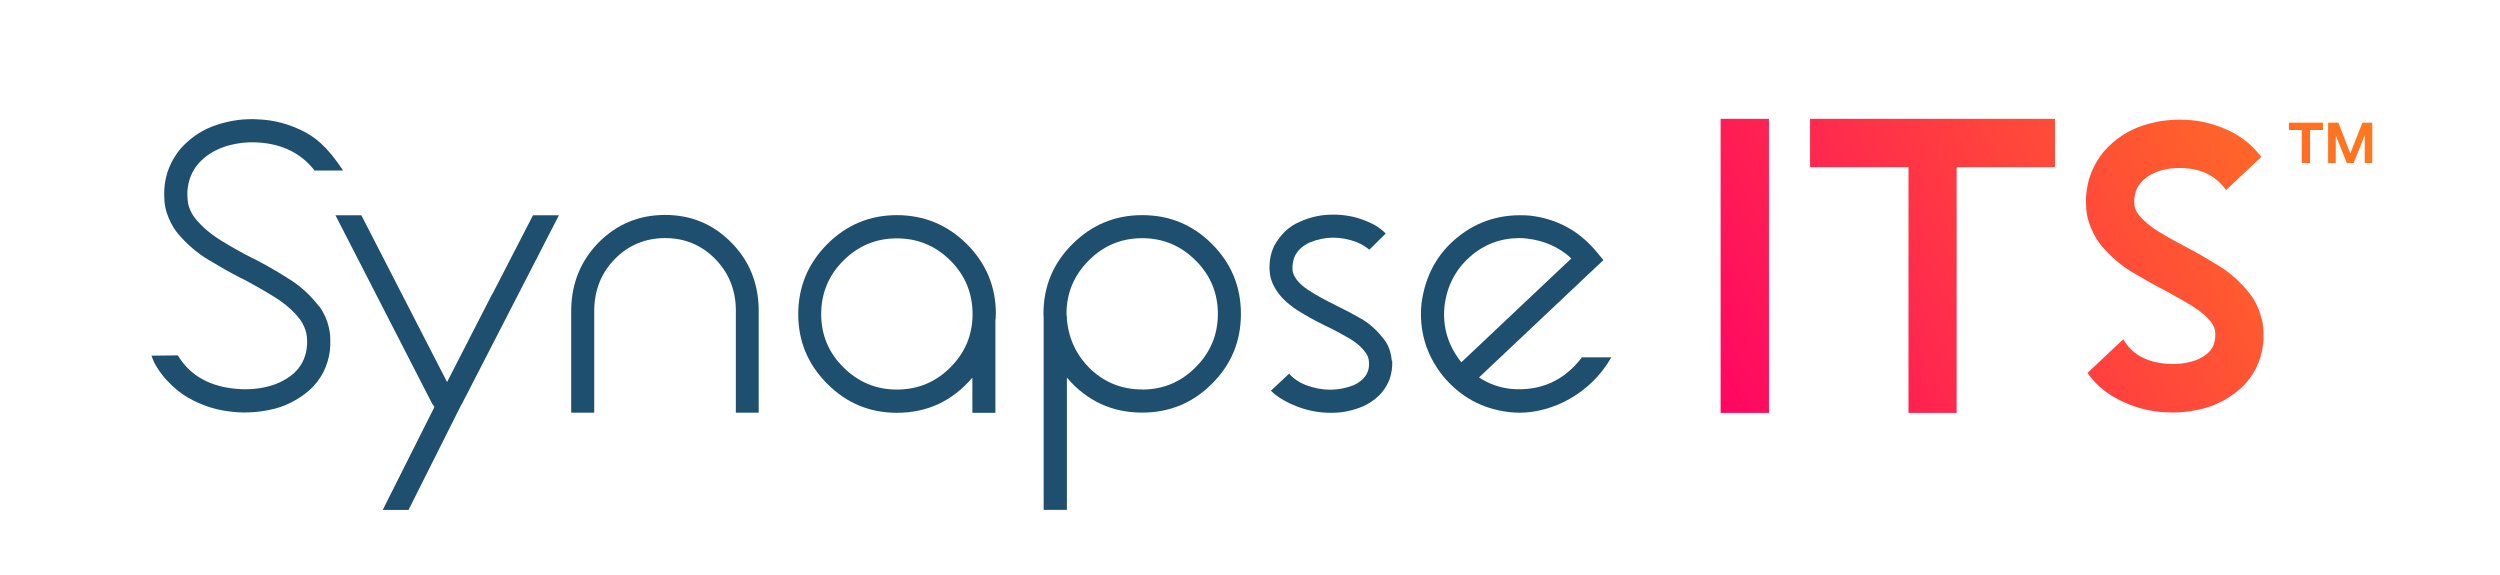<?xml version="1.0" encoding="utf-8"?>
<svg xmlns="http://www.w3.org/2000/svg" id="Components" viewBox="0 0 256 58.9">
  <defs>
    <style> .cls-1 { fill: url(#linear-gradient); } .cls-1, .cls-2, .cls-3, .cls-4, .cls-5 { stroke-width: 0px; } .cls-2 { fill: #fff; } .cls-3 { fill: url(#linear-gradient-2); } .cls-4 { fill: url(#linear-gradient-3); } .cls-5 { fill: url(#New_Gradient_Swatch); } </style>
    <linearGradient id="linear-gradient" x1="167.56" y1="33.23" x2="235.23" y2="-3.4" gradientUnits="userSpaceOnUse">
      <stop offset="0" stop-color="#f06"/>
      <stop offset="0.55" stop-color="#ff453c"/>
      <stop offset="1" stop-color="#ff791e"/>
    </linearGradient>
    <linearGradient id="linear-gradient-2" x1="170.78" y1="39.18" x2="238.45" y2="2.54" href="#linear-gradient"/>
    <linearGradient id="linear-gradient-3" x1="177.58" y1="51.74" x2="245.25" y2="15.11" href="#linear-gradient"/>
    <linearGradient id="New_Gradient_Swatch" data-name="New Gradient Swatch" x1="179.69" y1="46.54" x2="242.54" y2="12.52" gradientUnits="userSpaceOnUse">
      <stop offset="0" stop-color="#f06"/>
      <stop offset="0.55" stop-color="#ff453c"/>
      <stop offset="1" stop-color="#ff791e"/>
    </linearGradient>
  </defs>
  <g>
    <path class="cls-2" d="M32.71,31.38c.46.65.79,1.37.97,2.19.1.41.14.8.14,1.18.01.38,0,.77-.04,1.16-.1.79-.33,1.54-.7,2.26-.38.72-.87,1.33-1.48,1.86-1.21,1.01-2.54,1.66-4,1.94-1.44.3-2.86.35-4.27.14-1.45-.19-2.82-.67-4.11-1.41-1.32-.76-3.12-2.48-3.71-4.28l2.7-.03c1.15,1.91,2.97,3.03,5.45,3.37,1.17.16,2.31.13,3.43-.1,1.15-.24,2.13-.7,2.95-1.39.79-.7,1.24-1.58,1.37-2.63.07-.53.05-1.04-.04-1.52-.11-.48-.32-.93-.62-1.37-.65-.86-1.5-1.61-2.55-2.28-1.04-.65-2.13-1.27-3.28-1.88-.1-.05-.19-.1-.3-.14-1.06-.54-2.11-1.15-3.18-1.79-1.18-.69-2.27-1.61-3.26-2.78-.48-.6-.84-1.3-1.1-2.08-.12-.39-.21-.79-.24-1.2-.03-.39-.03-.77-.02-1.14.08-1.59.65-3,1.68-4.25,1.07-1.18,2.32-1.99,3.75-2.44,1.42-.46,2.86-.65,4.31-.54,1.45.07,2.84.42,4.19,1.06,1.37.62,2.72,1.63,4.38,4.17h-2.92c-1.37-1.76-3.31-2.73-5.79-2.87-1.17-.07-2.3.07-3.39.42-1.1.37-2,.94-2.72,1.75-.68.8-1.05,1.75-1.12,2.84-.01.28,0,.54.02.8.01.26.05.49.12.72.14.46.38.9.72,1.32.69.83,1.57,1.57,2.65,2.23.98.6,2.02,1.19,3.12,1.75.07.03.14.06.22.1.01.01.03.02.04.02,1.14.59,2.28,1.24,3.41,1.96,1.19.72,2.27,1.68,3.2,2.9h-.01Z" style="fill: rgb(30, 79, 110);"/>
    <path class="cls-2" d="M57.24,22.03l-9.92,19.29c-.04.08-.09.16-.14.24l-5.35,10.66h-2.64l5.3-10.55c-.08-.1-.16-.22-.24-.34l-9.9-19.29h2.65l8.78,17.08,4.61-8.99h.02l4.17-8.09h2.65,0Z" style="fill: rgb(30, 79, 110);"/>
    <path class="cls-2" d="M75.35,42.26v-10.66c-.05-2.04-.78-3.75-2.17-5.14-1.39-1.39-3.09-2.08-5.07-2.08s-3.71.7-5.09,2.08c-1.39,1.39-2.11,3.11-2.17,5.16v10.64h-2.36v-10.66c.07-2.71,1.03-4.98,2.87-6.83,1.85-1.83,4.1-2.76,6.74-2.76s4.88.92,6.72,2.76c1.85,1.83,2.81,4.11,2.87,6.83v10.66h-2.36.02Z" style="fill: rgb(30, 79, 110);"/>
    <path class="cls-2" d="M101.97,32.16c0,.24-.01.48-.04.72v9.39h-2.36v-3.6c-2.05,2.4-4.62,3.6-7.73,3.6-2.78,0-5.16-.99-7.13-2.97-1.98-1.98-2.97-4.36-2.97-7.13s.99-5.18,2.97-7.17c1.98-1.98,4.36-2.97,7.13-2.97s5.18.99,7.17,2.97c1.98,1.98,2.97,4.37,2.97,7.17h-.01ZM91.84,39.89c2.15,0,3.98-.76,5.48-2.27,1.51-1.51,2.27-3.33,2.27-5.46s-.76-3.98-2.27-5.48c-1.51-1.51-3.34-2.27-5.48-2.27s-3.96.76-5.47,2.27c-1.52,1.51-2.28,3.34-2.28,5.48s.76,3.96,2.28,5.46c1.52,1.51,3.34,2.27,5.47,2.27Z" style="fill: rgb(30, 79, 110);"/>
    <path class="cls-2" d="M116.96,22.03c2.8,0,5.18.98,7.15,2.96,1.97,1.97,2.96,4.36,2.96,7.15s-.98,5.18-2.96,7.15c-1.98,1.98-4.36,2.96-7.15,2.96-3.09,0-5.66-1.19-7.71-3.58v13.54h-2.38v-19.63c-.01-.15-.02-.3-.02-.44,0-2.8.99-5.18,2.97-7.15,1.98-1.97,4.36-2.96,7.13-2.96h0ZM116.96,39.89c2.13,0,3.96-.76,5.47-2.28,1.52-1.52,2.28-3.34,2.28-5.47s-.76-3.96-2.28-5.47c-1.52-1.52-3.34-2.28-5.47-2.28s-3.96.76-5.47,2.28c-1.52,1.52-2.28,3.34-2.28,5.47,0,.05,0,.11.02.16v.1h.02v.32c.19,2.05,1.03,3.75,2.47,5.12,1.46,1.36,3.2,2.04,5.24,2.04h0Z" style="fill: rgb(30, 79, 110);"/>
    <path class="cls-2" d="M142.56,36.91c.04.65-.05,1.3-.28,1.96-.26.65-.62,1.2-1.1,1.66-.48.45-.99.8-1.56,1.06-1.13.48-2.26.7-3.39.68-1.14,0-2.26-.21-3.35-.62-.9-.34-2.02-.91-2.74-1.64l1.87-1.75c.43.5,1.01.9,1.72,1.18,1.68.62,3.31.62,4.89,0,.73-.34,1.21-.8,1.44-1.39.11-.3.15-.63.12-.99-.01-.3-.1-.58-.28-.86-.38-.57-.97-1.11-1.79-1.58-.73-.43-1.51-.85-2.34-1.24-.07-.04-.14-.08-.22-.1-.03-.03-.06-.05-.1-.06-.86-.42-1.72-.9-2.61-1.46-.46-.3-.91-.65-1.34-1.06-.43-.41-.81-.92-1.12-1.54-.15-.32-.26-.66-.32-.99-.03-.18-.05-.36-.06-.52v-.46c.01-.65.15-1.28.42-1.9.64-1.23,1.53-2.1,2.7-2.59,1.1-.49,2.21-.73,3.37-.72,1.15-.01,2.28.19,3.37.64.81.33,1.36.63,2.04,1.29l-1.68,1.66c-.37-.31-.79-.56-1.26-.76-1.66-.64-3.27-.63-4.85.02-.73.34-1.24.81-1.54,1.44-.12.3-.19.63-.22.99v.28c0,.08,0,.16.02.24.03.14.08.28.14.42.28.57.82,1.11,1.62,1.6.76.49,1.59.94,2.48,1.37.1.05.19.11.3.16.8.38,1.61.81,2.42,1.28.94.52,1.79,1.31,2.57,2.38.37.59.56,1.24.62,1.94h.03Z" style="fill: rgb(30, 79, 110);"/>
    <path class="cls-2" d="M154.56,42.2c-2.77-.32-5.03-1.56-6.81-3.71-1.72-2.17-2.46-4.64-2.19-7.41.38-2.84,1.61-5.1,3.71-6.8,2.09-1.69,4.56-2.43,7.41-2.2,2.77.33,5.03,1.56,6.81,3.71l.7.84-12.74,12.02c1.01.66,2.12,1.06,3.35,1.18,2.99.23,5.38-.86,7.19-3.24h3.01c-2.15,3.79-6.11,5.67-9.38,5.67-.35,0-.7-.02-1.06-.06ZM150.49,26.33c-1.46,1.3-2.32,2.96-2.57,5-.22,2.12.35,4.02,1.66,5.69.03.03.05.05.06.08l11.27-10.64c-1.26-1.15-2.76-1.82-4.49-2.02-.27-.04-.54-.06-.82-.06-1.95,0-3.66.65-5.12,1.95h.01Z" style="fill: rgb(30, 79, 110);"/>
  </g>
  <g>
    <rect class="cls-1" x="176.19" y="12.17" width="4.95" height="30.11"/>
    <polygon class="cls-3" points="195.43 42.28 200.36 42.28 200.36 17.12 210.43 17.12 210.43 12.17 185.35 12.17 185.35 17.12 195.43 17.12 195.43 42.28"/>
    <path class="cls-4" d="M231.6,32.71c-.21-.91-.57-1.75-1.11-2.49l-.03-.04c-.95-1.24-2.06-2.24-3.26-2.96-.37-.24-.75-.45-1.12-.68-.69-.41-1.38-.8-2.07-1.16h-.02c-.06-.05-.12-.08-.18-.11l-.1-.05c-.41-.21-.8-.42-1.19-.64-.5-.28-.99-.56-1.46-.85-.84-.51-1.53-1.09-2.03-1.7-.19-.24-.33-.48-.41-.75-.03-.09-.04-.18-.06-.38-.02-.15-.02-.32-.01-.47.04-.69.27-1.26.66-1.72.48-.54,1.1-.93,1.84-1.18.82-.27,1.68-.37,2.56-.32,1.84.1,3.21.78,4.2,2.07l.14.18,3.61-3.39c-.91-1.19-2.04-2.11-3.36-2.71-1.37-.65-2.83-1.02-4.29-1.08-1.48-.1-2.96.09-4.4.55-1.53.48-2.88,1.35-4.05,2.65-1.13,1.36-1.75,2.93-1.85,4.69-.02.38,0,.78.02,1.18.03.48.12.95.28,1.42.28.87.69,1.65,1.26,2.37.99,1.17,2.11,2.11,3.29,2.8.1.06.21.12.31.18.88.52,1.77,1.03,2.74,1.53.04.02.09.04.17.09.22.11.43.24.65.36.77.42,1.53.85,2.24,1.29.8.5,1.46,1.08,1.89,1.65.17.26.29.5.34.73.06.28.06.58.02.92-.07.62-.32,1.1-.75,1.48-.56.47-1.23.79-2.05.95-.85.18-1.72.21-2.63.08-1.83-.25-3.11-1.03-3.92-2.38l-.05-.08-3.66,3.45c.73,1.03,1.64,1.86,2.73,2.48,1.32.76,2.74,1.25,4.23,1.45.57.08,1.16.12,1.73.12.86,0,1.73-.09,2.58-.27,1.55-.3,2.98-.98,4.27-2.07.68-.58,1.23-1.28,1.67-2.1.4-.79.66-1.63.77-2.52.04-.41.06-.83.04-1.2,0-.45-.06-.91-.16-1.37h-.01Z"/>
  </g>
  <path class="cls-5" d="M234.38,13.31v-.75h3.49v.75h-1.32v3.38h-.85v-3.38h-1.32ZM239.45,12.56l1.22,3.16,1.24-3.16h1.01v4.13h-.77v-2.85l-1.13,2.85h-.71l-1.13-2.84v2.84h-.78v-4.13h1.04Z"/>
</svg>